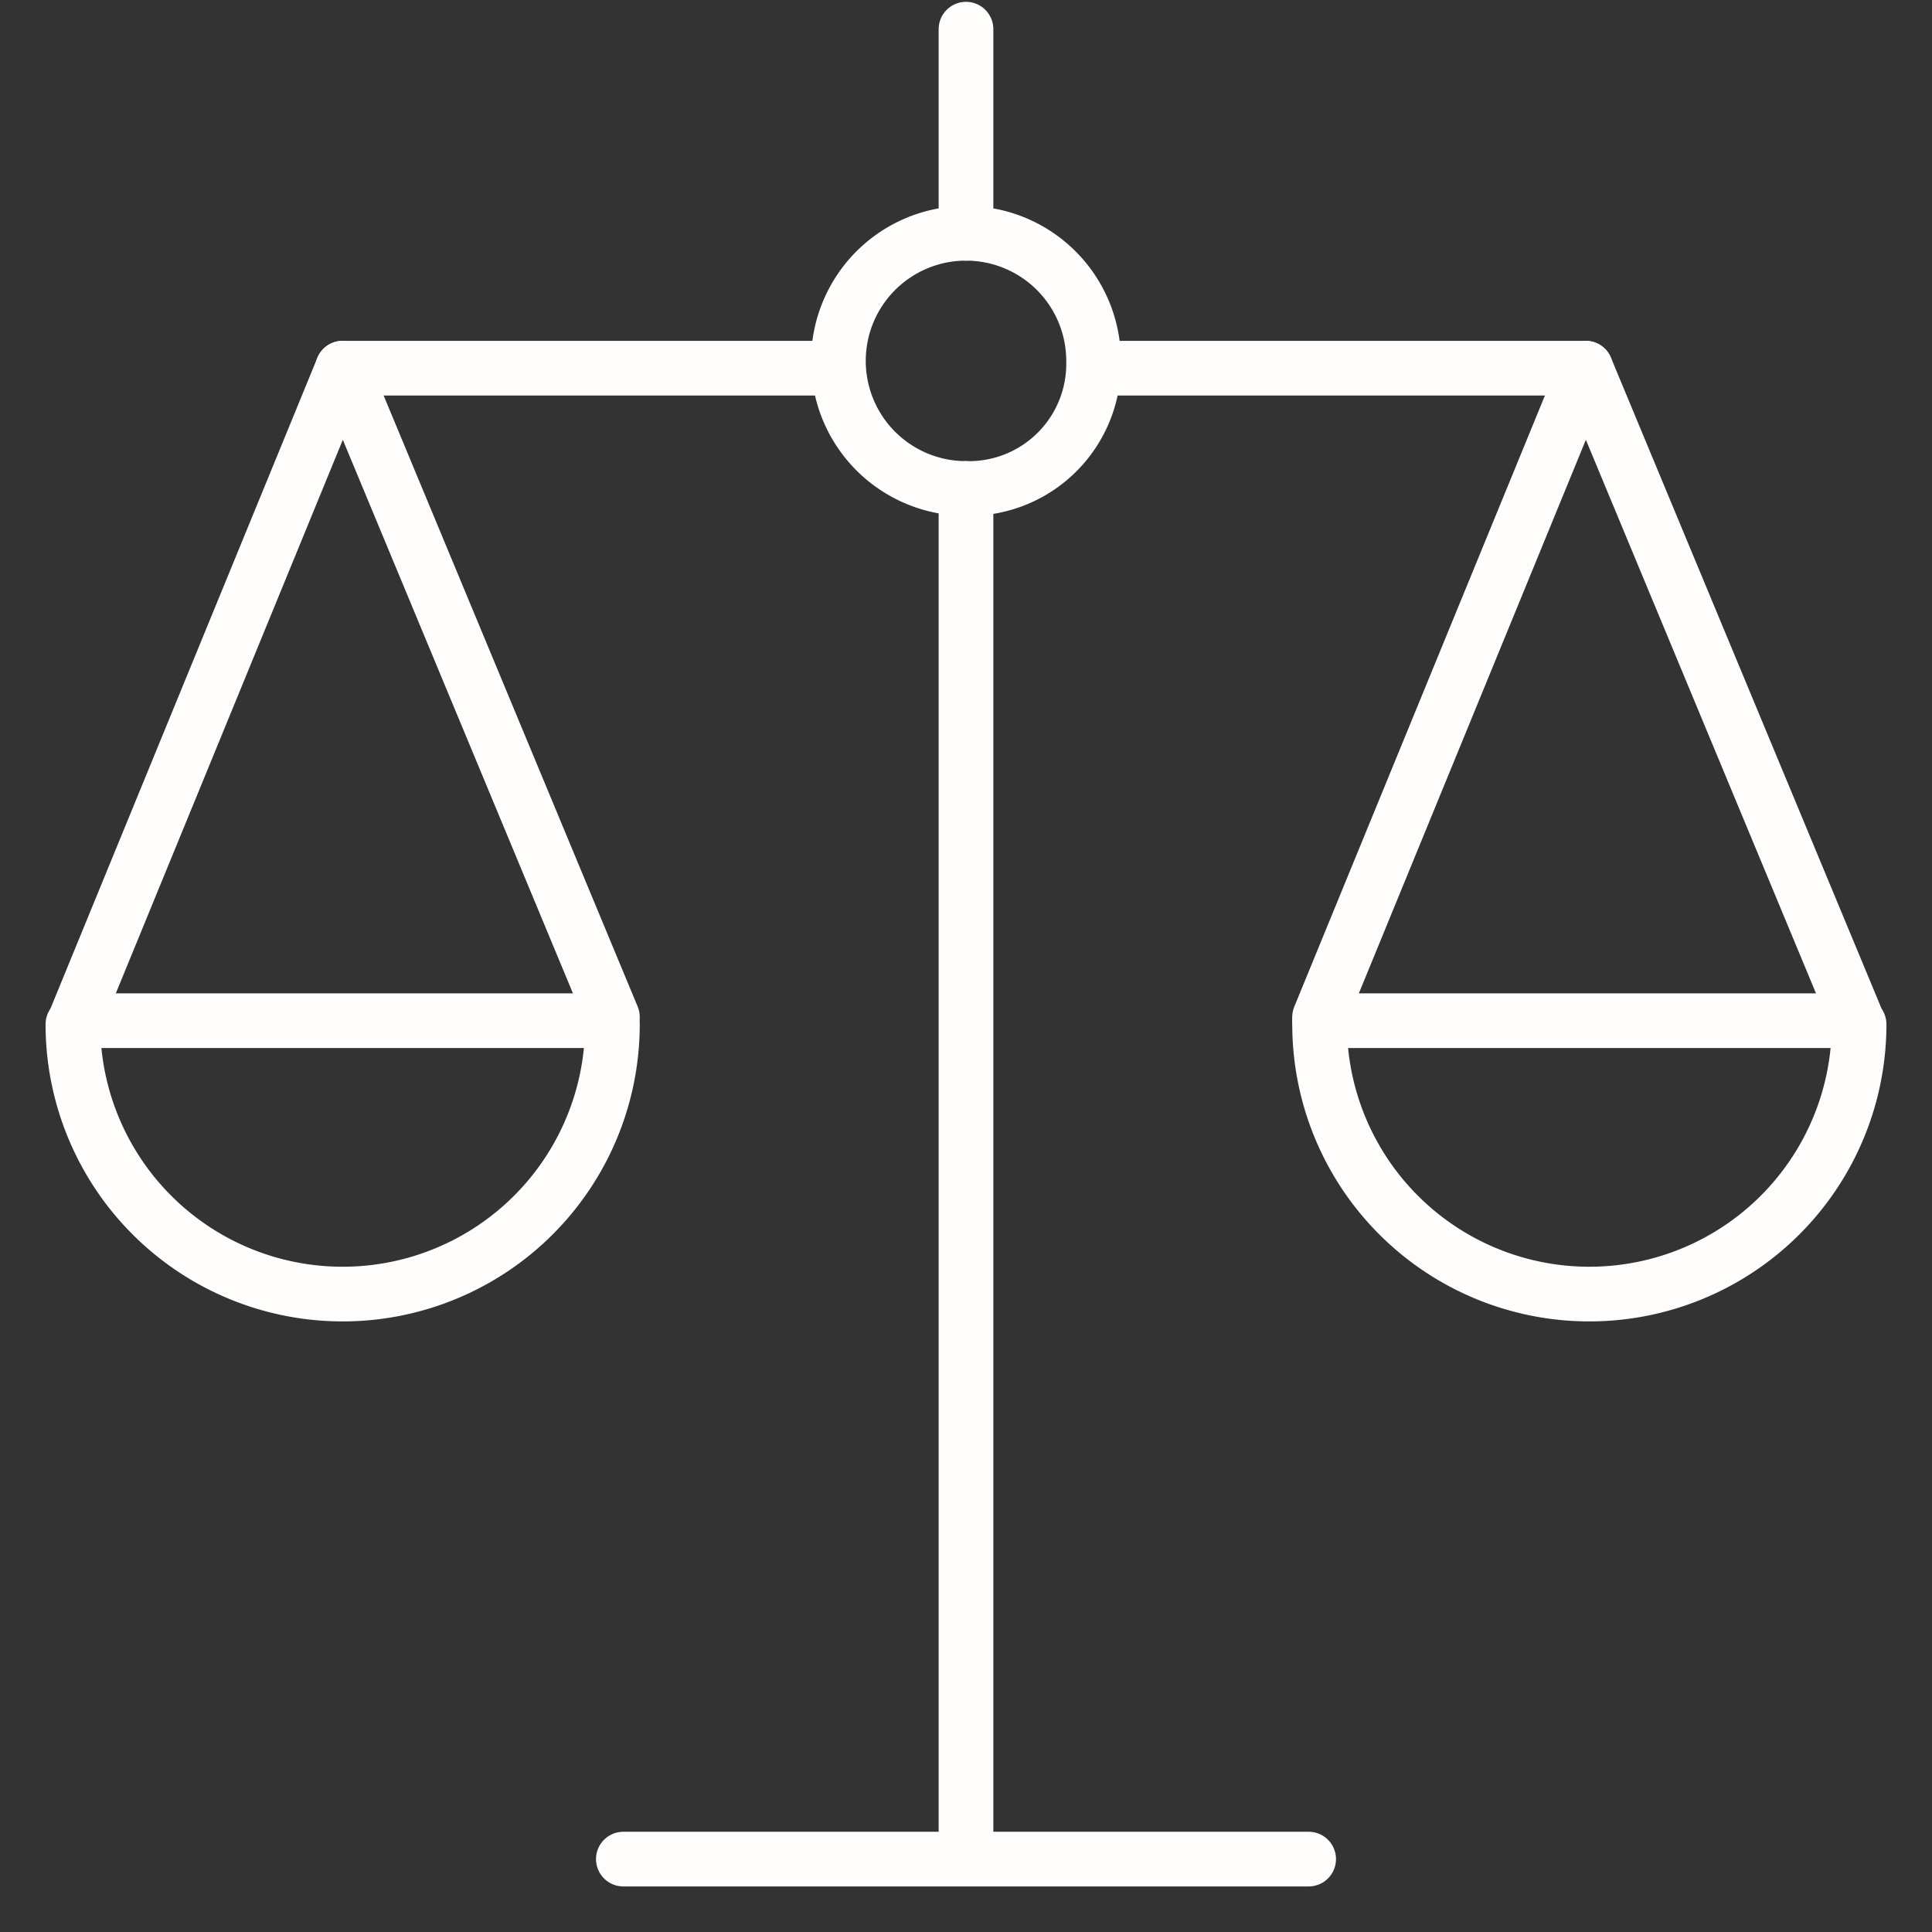 <svg xmlns="http://www.w3.org/2000/svg" viewBox="0 0 53 53">
    <rect x="0" y="0" width="53" height="53" fill="#333333" stroke="none"/>
    <line stroke="#fffcfc" stroke-linecap="round" stroke-linejoin="round" fill="none" stroke-width="1.5" x1="26.5" y1="51" x2="26.5" y2="13.4"/>
    <line stroke="#fffcfc" stroke-linecap="round" stroke-linejoin="round" fill="none" stroke-width="1.5" x1="22.6" y1="10.1" x2="9.4" y2="10.1"/>
    <line stroke="#fffcfc" stroke-linecap="round" stroke-linejoin="round" fill="none" stroke-width="1.5" x1="16.7" y1="28" x2="2.1" y2="28"/>
    <line stroke="#fffcfc" stroke-linecap="round" stroke-linejoin="round" fill="none" stroke-width="1.5" x1="43.5" y1="10.1" x2="30.4" y2="10.1"/>
    <line stroke="#fffcfc" stroke-linecap="round" stroke-linejoin="round" fill="none" stroke-width="1.5" x1="26.5" y1="6.4" x2="26.5" y2="0.8"/>
    <line stroke="#fffcfc" stroke-linecap="round" stroke-linejoin="round" fill="none" stroke-width="1.5" x1="35.9" y1="51" x2="17.1" y2="51"/>
    <path stroke="#fffcfc" stroke-linecap="round" stroke-linejoin="round" fill="none" stroke-width="1.5" d="M30,9.9a3.5,3.5,0,1,0-3.5,3.5A3.42,3.42,0,0,0,30,9.9h0"/>
    <polyline stroke="#fffcfc" stroke-linecap="round" stroke-linejoin="round" fill="none" stroke-width="1.5" points="16.8 27.9 9.4 10.1 2.1 27.9"/>
    <path stroke="#fffcfc" stroke-linecap="round" stroke-linejoin="round" fill="none" stroke-width="1.5" d="M2,28.1a7.4,7.4,0,1,0,14.8,0"/>
    <line stroke="#fffcfc" stroke-linecap="round" stroke-linejoin="round" fill="none" stroke-width="1.5" x1="50.8" y1="28" x2="36.2" y2="28"/>
    <polyline stroke="#fffcfc" stroke-linecap="round" stroke-linejoin="round" fill="none" stroke-width="1.5" points="50.9 27.9 43.5 10.1 36.2 27.9"/>
    <path stroke="#fffcfc" stroke-linecap="round" stroke-linejoin="round" fill="none" stroke-width="1.5" d="M36.2,28.1a7.4,7.4,0,0,0,14.8,0"/>
</svg>